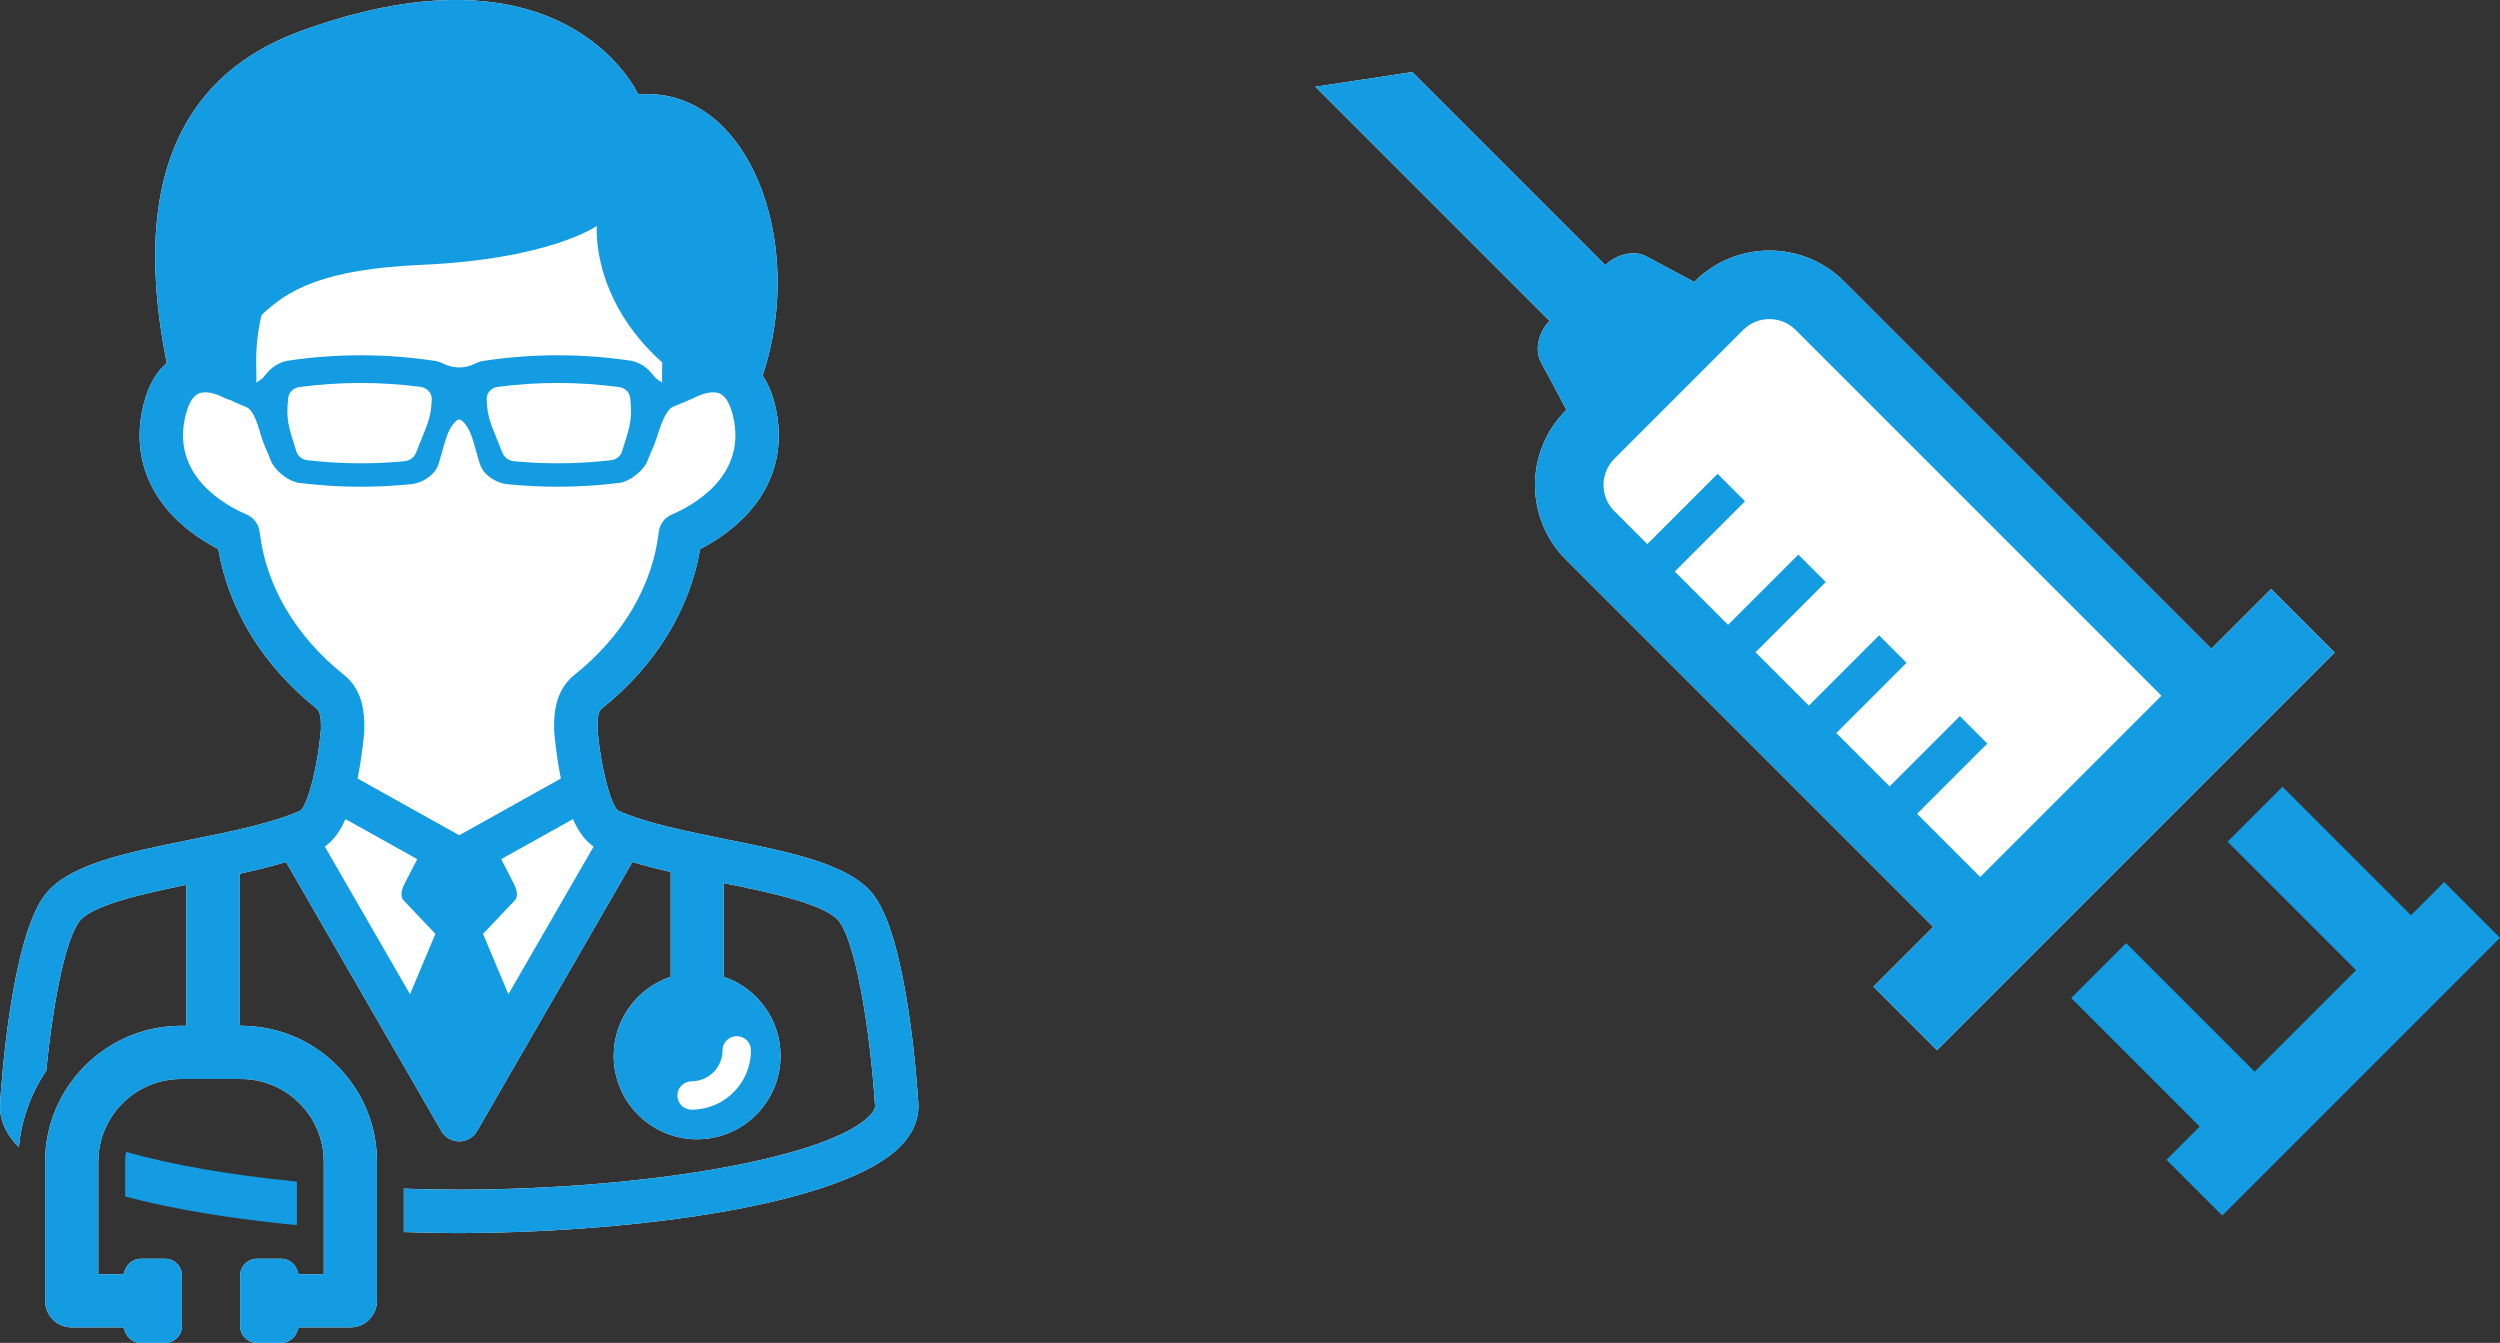 <?xml version="1.0" encoding="UTF-8"?><svg id="_レイヤー_2" xmlns="http://www.w3.org/2000/svg" width="314.628" height="169" viewBox="0 0 314.628 169"><rect x="0" y="0" width="314.628" height="169" fill="#333333" stroke="none"/><defs><style>.cls-1{fill:#139ce1;}.cls-1,.cls-2{stroke-width:0px;}.cls-2{fill:#fff;}</style></defs><g id="_レイヤー_2-2"><path class="cls-2" d="m278.304,81.651l-46.226-46.226c-5.19-5.19-13.604-5.19-18.793 0l-.065.065-6.038-3.229c-1.5-.802-3.756-.282-5.144,1.106l-24.3-24.3-12.196,1.848,29.474,29.474c-1.388,1.388-1.908,3.644-1.106,5.144l3.229,6.038-.065.065c-5.19,5.19-5.19,13.604,0,18.793l46.226,46.226-7.519,7.519,7.993,7.993,50.042-50.042-7.993-7.993-7.519,7.519Z"/><path class="cls-1" d="m278.304,81.651l-46.226-46.226c-5.19-5.19-13.604-5.19-18.793 0l-.065.065-6.038-3.229c-1.5-.802-3.756-.282-5.144,1.106l-24.3-24.3-12.196,1.848,29.474,29.474c-1.388,1.388-1.908,3.644-1.106,5.144l3.229,6.038-.065.065c-5.19,5.19-5.19,13.604,0,18.793l46.226,46.226-7.519,7.519,7.993,7.993,50.042-50.042-7.993-7.993-7.519,7.519Zm-75.132-23.917l16.211-16.211c1.819-1.819,4.778-1.819,6.597-0l46.041,46.041-22.808,22.808-7.95-7.95,8.842-8.842-3.456-3.456-8.842,8.842-6.708-6.708,8.842-8.842-3.456-3.456-8.842,8.842-6.708-6.708,8.842-8.842-3.456-3.456-8.842,8.842-6.708-6.708,8.842-8.842-3.456-3.456-8.842,8.842-4.145-4.145c-1.819-1.819-1.819-4.778,0-6.597Z"/><polygon class="cls-1" points="287.256 99.016 280.345 105.927 296.514 122.096 283.745 134.865 267.575 118.696 260.664 125.607 276.833 141.776 272.653 145.957 279.675 152.979 314.628 118.026 307.606 111.004 303.425 115.185 287.256 99.016"/><path class="cls-2" d="m115.571,138.811c-.128-2.099-1.329-20.002-5.421-25.884-2.843-4.087-10.183-5.567-18.683-7.281-5.047-1.018-10.263-2.07-13.717-3.638-.97-.87-2.198-5.779-2.556-10.228l-0-.127c-.004-.814-.009-2.044.531-2.475,6.721-5.352,11.077-12.433,12.388-20.076,1.679-.863,3.922-2.269,5.851-4.335,3.344-3.581,4.654-7.995,3.79-12.762-.346-1.907-.941-3.487-1.775-4.738,5.643-16.937-1.887-36.527-15.662-35.379,0,0-8.982-20.092-42.31-8.037-12.083,4.371-22.39,15.052-17.026,41.838-1.581,1.374-2.64,3.488-3.152,6.316-.864,4.768.447,9.181,3.79,12.762,1.929,2.066,4.173,3.472,5.851,4.335,1.31,7.644,5.666,14.724,12.388,20.076.541.43.535,1.661.531,2.475l-0.0.127c-.358,4.449-1.586,9.358-2.556,10.228-3.453,1.568-8.67,2.62-13.716,3.638-8.499,1.714-15.84,3.194-18.683,7.281C1.344,118.809.142,136.715.015,138.812c-.09,1.293.195,3.246,2.048,5.239.101.109.207.217.316.324.31-3.448,1.495-6.75,3.441-9.618.691-7.008,2.113-15.858,4.098-18.712,1.441-2.071,7.805-3.522,13.524-4.691v17.738l-.858.01c-9.323.103-16.908,7.775-16.908,17.1v17.505c0,1.846,1.502,3.347,3.347,3.347h6.508l.212.561c.314.828,1.113,1.384,1.99,1.384h3.039c1.172,0,2.125-.953,2.125-2.125v-6.335c0-1.172-.953-2.125-2.125-2.125h-3.039c-.877,0-1.677.556-1.99,1.384l-.212.561h-3.161v-14.157c0-5.738,4.668-10.407,10.406-10.407h7.563c5.738,0,10.407,4.669,10.407,10.407v14.157h-3.161l-.212-.561c-.314-.828-1.113-1.384-1.99-1.384h-3.039c-1.172,0-2.125.953-2.125,2.125v6.335c0,1.172.953,2.125,2.125,2.125h3.039c.877,0,1.677-.556,1.991-1.385l.212-.56h6.508c1.846,0,3.347-1.502,3.347-3.347v-17.505c0-4.45-1.707-8.668-4.808-11.876-3.093-3.201-7.234-5.052-11.661-5.214l-.836-.031v-19.11c2.034-.447,4.018-.93,5.857-1.487l19.548,33.858c.464.804,1.323,1.3,2.252,1.3.929,0,1.787-.496,2.252-1.3l19.548-33.858c1.525.462,3.149.873,4.819,1.255v13.182c-4.167,1.393-7.179,5.329-7.179,9.958,0,5.789,4.71,10.499,10.499,10.499s10.499-4.71,10.499-10.499c0-4.629-3.013-8.565-7.18-9.958v-11.79c5.974,1.207,13.083,2.709,14.616,4.913,2.434,3.498,4.023,16.032,4.454,23.111.001.011.001.022.002.033.028.382-.311.833-.6,1.144-4.865,5.233-27.535,9.339-51.731,9.389-2.343-.005-4.672-.048-6.971-.126v5.46c2.031.069,4.045.11,6.025.123.034.001.068.005.102.005l.188-.001.208.001c.149,0,.299-.001.448-.001.149 0.0.299.001.448.001l.188-.001.209.001c.035,0,.068-.004.102-.005,21.801-.143,47.822-3.639,54.784-11.127,1.853-1.993,2.138-3.946,2.048-5.24Z"/><path class="cls-1" d="m37.366,148.711c-8.398-.832-15.871-2.134-21.506-3.741-.071.401-.111.812-.111,1.233v4.372c6.209,1.664,13.755,2.86,21.616,3.616v-5.479Z"/><path class="cls-1" d="m115.571,138.811c-.128-2.099-1.329-20.003-5.421-25.884-2.843-4.087-10.183-5.567-18.683-7.281-5.047-1.018-10.263-2.07-13.717-3.638-.97-.87-2.198-5.779-2.556-10.228l-0-.127c-.004-.814-.009-2.044.531-2.475,6.721-5.351,11.077-12.433,12.388-20.076,1.679-.863,3.922-2.269,5.851-4.335,3.344-3.581,4.654-7.995,3.79-12.762-.346-1.907-.941-3.487-1.775-4.738,5.643-16.937-1.887-36.527-15.662-35.379,0,0-8.982-20.092-42.31-8.037-12.083,4.37-22.39,15.052-17.026,41.838-1.581,1.374-2.64,3.487-3.152,6.315-.864,4.768.447,9.181,3.79,12.762,1.929,2.067,4.173,3.472,5.851,4.335,1.31,7.644,5.666,14.724,12.388,20.076.541.43.535,1.661.531,2.475l-0.0.127c-.358,4.449-1.586,9.358-2.556,10.228-3.453,1.568-8.67,2.62-13.716,3.638-8.499,1.714-15.84,3.194-18.683,7.281C1.344,118.809.142,136.715.015,138.812c-.09,1.294.195,3.246,2.048,5.239.101.109.207.217.316.324.31-3.448,1.495-6.75,3.441-9.618.691-7.008,2.113-15.858,4.098-18.712,1.441-2.071,7.805-3.522,13.524-4.691v17.739l-.858.009c-9.323.103-16.908,7.775-16.908,17.101v17.505c0,1.845,1.502,3.347,3.347,3.347h6.508l.212.561c.314.828,1.113,1.385,1.99,1.385h3.039c1.172,0,2.125-.953,2.125-2.125v-6.335c0-1.172-.953-2.125-2.125-2.125h-3.039c-.877,0-1.677.556-1.99,1.384l-.212.561h-3.161v-14.157c0-5.738,4.668-10.407,10.406-10.407h7.563c5.738,0,10.407,4.669,10.407,10.407v14.157h-3.161l-.212-.561c-.314-.828-1.113-1.384-1.99-1.384h-3.039c-1.172,0-2.125.953-2.125,2.125v6.335c0,1.172.953,2.125,2.125,2.125h3.039c.877,0,1.677-.556,1.991-1.385l.212-.56h6.508c1.846,0,3.347-1.502,3.347-3.347v-17.505c0-4.45-1.707-8.668-4.808-11.876-3.093-3.2-7.234-5.052-11.66-5.214l-.836-.031v-19.11c2.034-.447,4.018-.93,5.857-1.487l19.548,33.858c.464.804,1.323,1.3,2.252,1.3.929,0,1.787-.496,2.252-1.3l19.548-33.858c1.525.462,3.149.873,4.819,1.255v13.182c-4.167,1.393-7.179,5.329-7.179,9.958,0,5.789,4.71,10.499,10.499,10.499s10.499-4.71,10.499-10.499c0-4.629-3.013-8.565-7.18-9.958v-11.79c5.974,1.207,13.083,2.709,14.616,4.913,2.433,3.498,4.023,16.032,4.454,23.111.001.011.001.022.002.033.028.382-.311.833-.6,1.144-4.865,5.233-27.535,9.339-51.731,9.389-2.343-.005-4.672-.048-6.971-.126v5.46c2.031.069,4.045.11,6.025.123.034.002.068.005.102.005l.188-0.0.208 0c.149,0,.299-.001.448-.001.149 0.0.299.001.448.001l.188-0.0.209 0c.035,0,.068-.004.102-.005,21.801-.143,47.822-3.639,54.784-11.128,1.853-1.993,2.138-3.946,2.048-5.239ZM32.243,45.775c-.03-2.09.197-4.143.668-6.122,3.32-3.151,7.641-5.772,20.207-6.326,16.073-.709,22-4.892,22-4.892,0,0-.822,9.092,8.224,17.181-0.0.053 0.0.106-0.0.16l-.027,1.86c-.002.17.016.338.045.502-.494-.224-.914-.572-1.223-1.001-.636-.884-1.714-1.568-2.749-1.742-.006-.001-.03-.005-.036-.005-3.046-.45-6.126-.678-9.162-.678-3.097,0-6.238.237-9.335.704l-.055.009c-.35.06-.694.177-1.035.349-.603.303-1.284.465-1.972.471-.688-.006-1.369-.168-1.972-.471-.342-.172-.686-.289-1.035-.349l-.055-.009c-3.097-.467-6.238-.704-9.335-.704-3.035,0-6.116.228-9.162.678-.006.001-.03.005-.036.005-1.036.174-2.114.857-2.749,1.742-.309.429-.729.777-1.223,1.001.028-.165.047-.332.045-.502l-.027-1.86Zm46.032,11.067c-.185.58-.73,1.004-1.389,1.08-2.228.256-4.481.386-6.697.386-1.824,0-3.677-.088-5.508-.261-.364-.035-.711-.18-.976-.411-.035-.03-.069-.061-.097-.088-.166-.156-.295-.346-.374-.551-1.287-3.333-1.937-4.254-1.987-6.787-.015-.763.599-1.42,1.429-1.527,2.5-.323,5.028-.486,7.513-.486,2.549,0,5.14.172,7.702.511.755.1,1.337.652,1.415,1.343.309,2.723-.029,3.645-1.032,6.791Zm-23.939-6.632c-.05,2.533-.7,3.454-1.987,6.787-.079.205-.208.395-.374.551-.028.027-.062.058-.097.088-.265.23-.611.376-.976.411-1.83.173-3.683.261-5.507.261-2.216,0-4.469-.13-6.697-.386-.658-.076-1.204-.5-1.389-1.08-1.003-3.145-1.341-4.068-1.032-6.791.078-.691.66-1.243,1.415-1.343,2.561-.339,5.152-.511,7.702-.511,2.485,0,5.013.164,7.513.486.83.107,1.444.764,1.429,1.527Zm-2.734,74.912l-10.727-18.58c1.025-.694,1.884-1.831,2.603-3.458l9.03,5.037-1.651,3.215c-.176.342-.627,1.384-.037,2.004l3.976,4.186-3.194,7.596Zm6.19-20.008l-12.769-7.123c-.008-.004-.016-.007-.024-.012.604-2.967.85-5.806.85-6.091l.001-.21c.007-1.523.021-4.692-2.59-6.771-6.031-4.802-9.79-11.181-10.586-17.963-.114-.969-.736-1.804-1.632-2.19-2.782-1.197-9.115-4.74-7.84-11.776.331-1.825.951-3.042,1.748-3.426.899-.434,2.294-.012,3.299.527.231.124.475.209.725.262.805.401,1.805.807,2.031.895,1.009.396,1.56,2.68,1.865,3.643.458,1.445.621,1.554,1.156,2.934l.016.046c.48,1.337,2.21,2.727,3.625,2.915l.038.005c2.552.317,5.139.477,7.689.477,2.13,0,4.281-.111,6.393-.33l.054-.006c1.059-.127,2.207-.768,2.857-1.592.096-.122.195-.275.296-.46.172-.321.421-1.168.95-3.071.543-1.958,1.152-2.563,1.563-2.899.078-.064.178-.098.283-.098h.005c.105 0.0.205.034.283.098.411.335,1.019.941,1.562,2.899.528,1.903.777,2.751.95,3.071.101.185.2.338.296.46.65.824,1.798,1.465,2.857,1.592l.054.006c2.112.219,4.263.33,6.393.33,2.55,0,5.137-.161,7.689-.477l.038-.005c1.414-.189,3.145-1.579,3.625-2.915l.016-.046c.522-1.347.69-1.484,1.123-2.832.321-.998,1.003-3.302,2.01-3.792.213-.103,1.377-.535,2.202-.926.151-.049.299-.107.442-.184,1.005-.539,2.4-.961,3.3-.527.796.384,1.417,1.601,1.748,3.426,1.275,7.035-5.058,10.579-7.84,11.776-.897.386-1.519,1.221-1.633,2.19-.795,6.782-4.555,13.161-10.585,17.963-2.612,2.079-2.597,5.248-2.59,6.77l.001.215c0,.282.246,3.121.85,6.088-.008.004-.016.007-.023.012l-12.769,7.123Zm6.19,20.008l-3.194-7.596,3.976-4.186c.59-.62.139-1.662-.037-2.004l-1.651-3.215,9.03-5.037c.719,1.627,1.578,2.764,2.603,3.458l-10.727,18.58Zm28.738,5.278c.988,0,1.789.801,1.789,1.788,0,4.118-3.351,7.469-7.469,7.469-.988,0-1.789-.801-1.789-1.789,0-.988.801-1.788,1.789-1.788,2.146,0,3.891-1.746,3.891-3.892,0-.988.801-1.788,1.789-1.788Z"/></g></svg>
